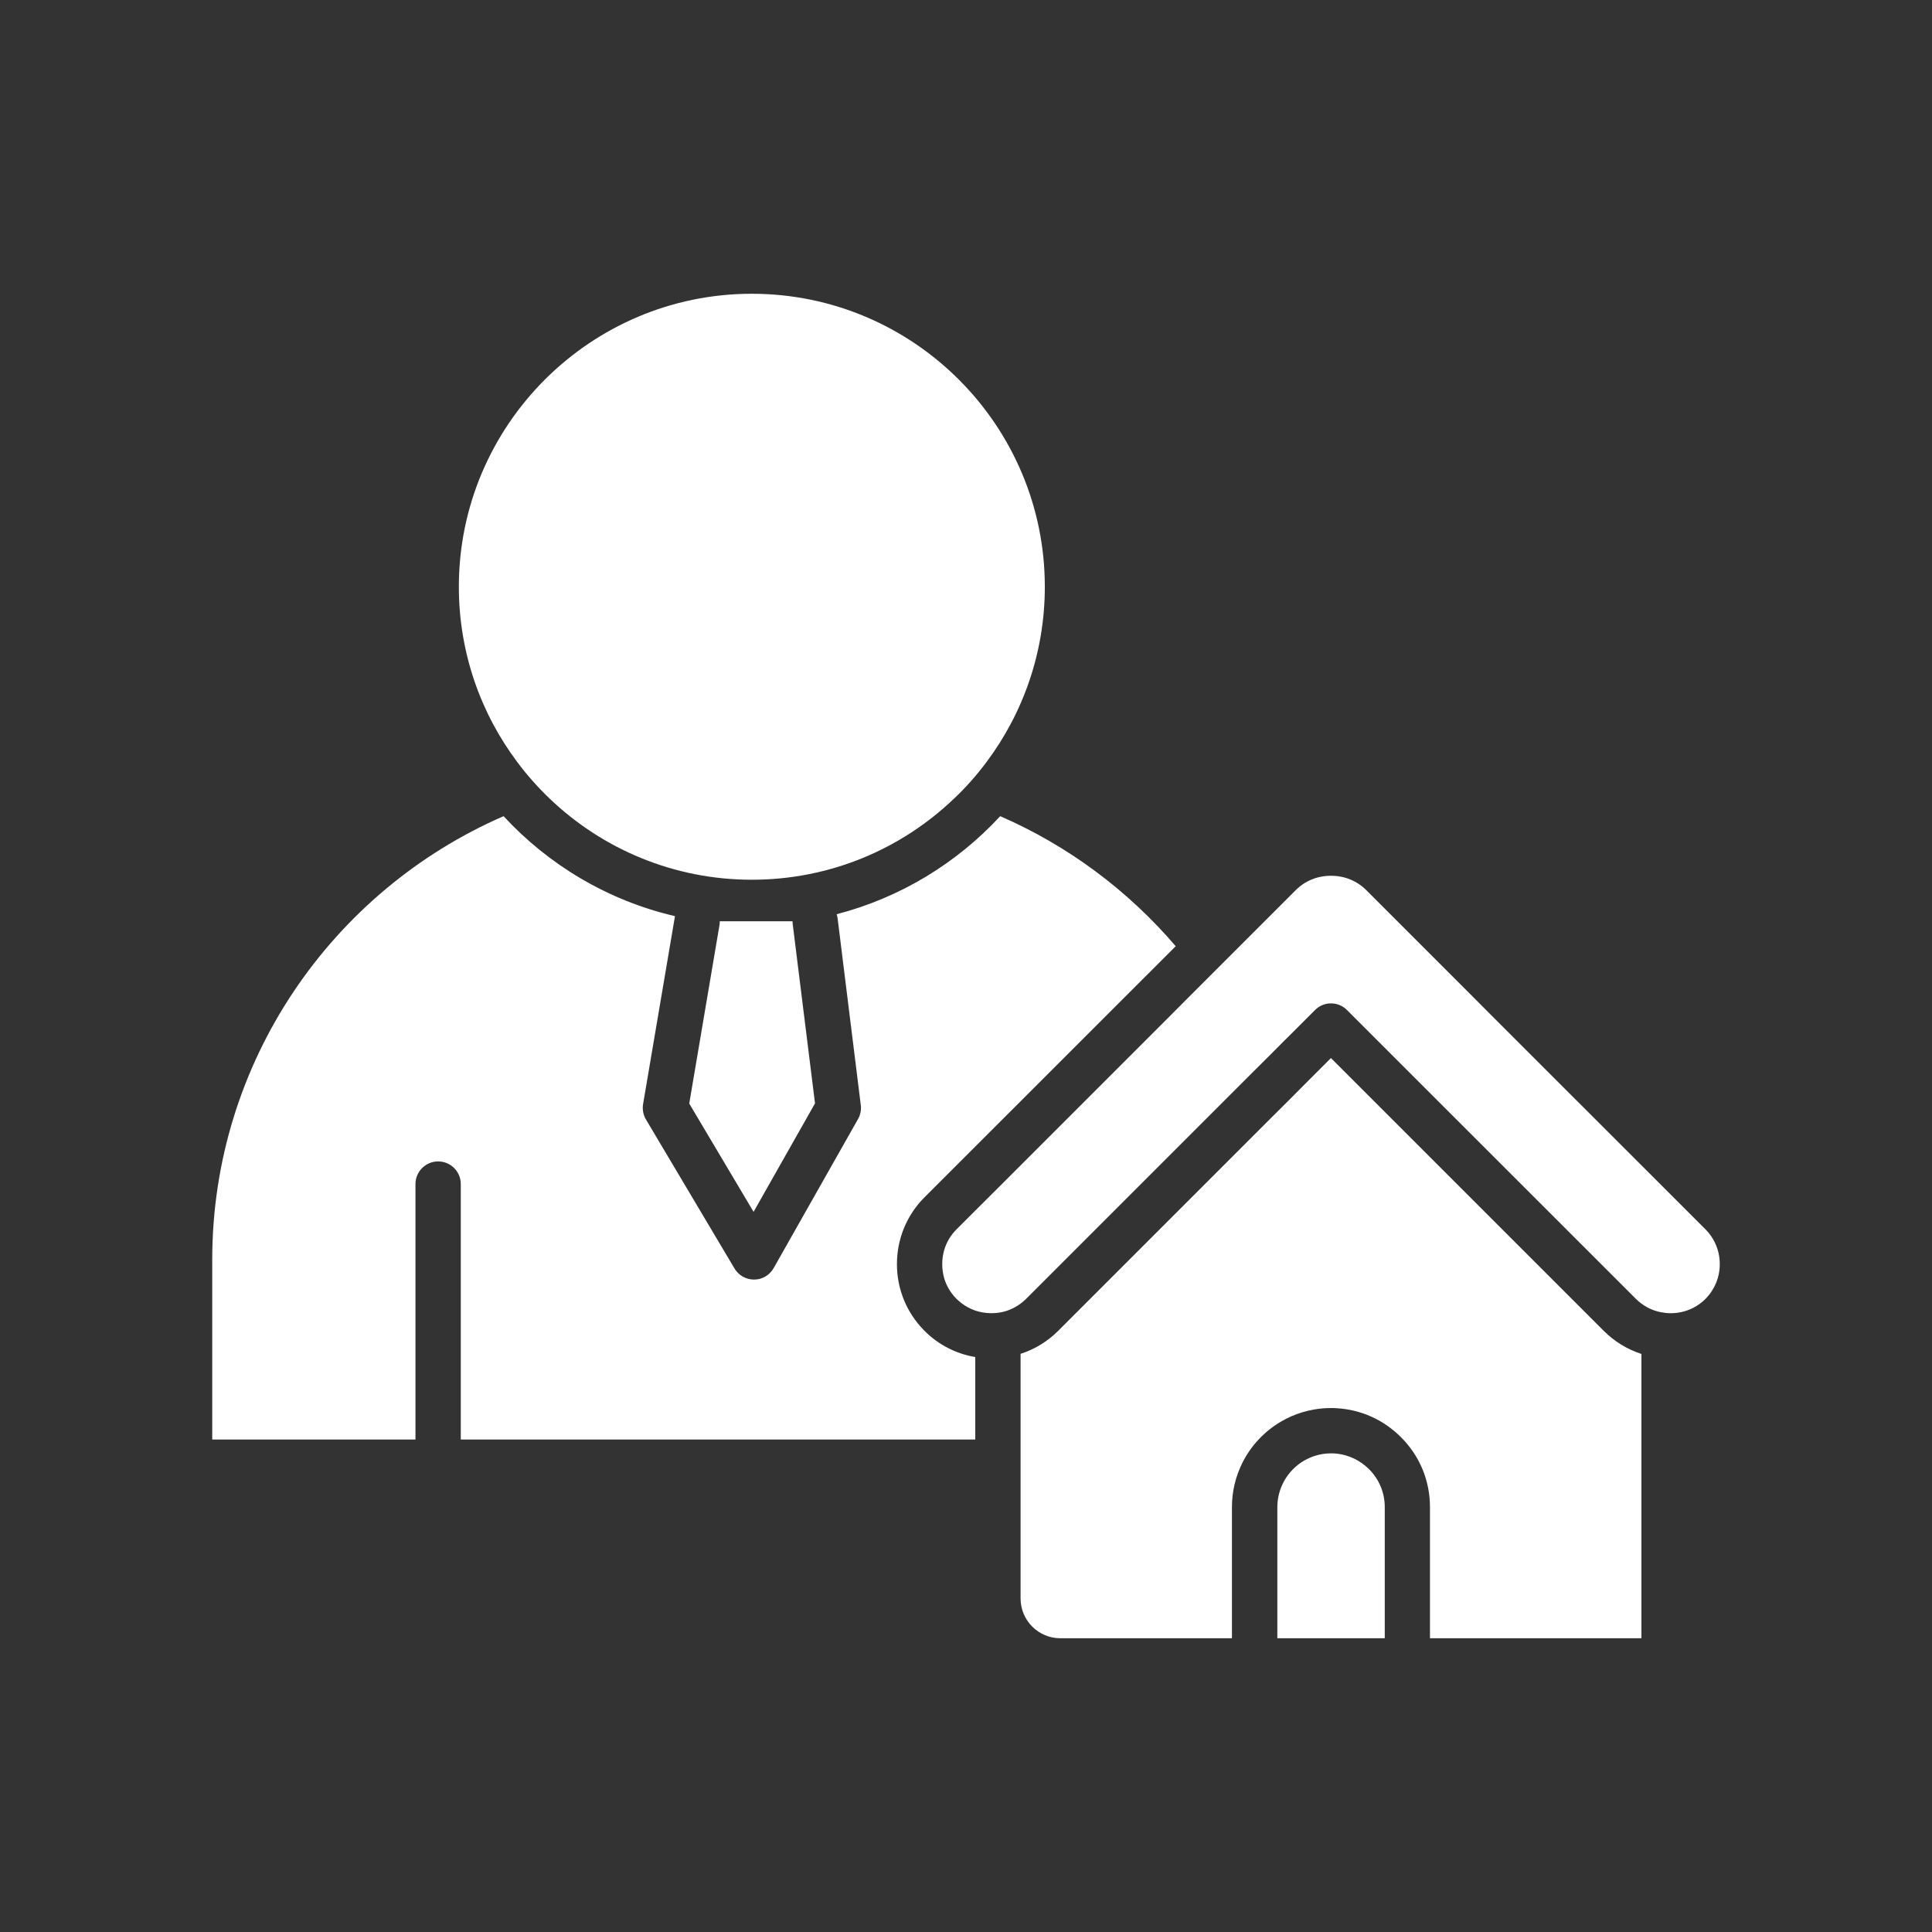 <?xml version="1.0" encoding="UTF-8"?>
<svg xmlns="http://www.w3.org/2000/svg" width="20" height="20" viewBox="0 0 20 20" fill="none">
  <rect x="0" y="0" width="20" height="20" fill="#333333" stroke="none"/>
  <path d="M8.661 9.464C8.666 9.478 8.669 9.493 8.671 9.508L8.911 11.441C8.917 11.491 8.907 11.541 8.882 11.585L8.009 13.127C7.968 13.2 7.891 13.246 7.808 13.246H7.805C7.723 13.246 7.646 13.203 7.604 13.132L6.687 11.589C6.659 11.542 6.648 11.485 6.657 11.431L6.985 9.498C6.986 9.493 6.986 9.488 6.988 9.484C6.295 9.323 5.68 8.955 5.213 8.449C3.44 9.22 2.197 10.988 2.197 13.041V14.902H4.301V12.257C4.301 12.128 4.406 12.023 4.536 12.023C4.665 12.023 4.77 12.128 4.77 12.257V14.902H10.096V14.048C9.899 14.015 9.715 13.922 9.571 13.777C9.568 13.775 9.566 13.772 9.563 13.769C9.384 13.586 9.285 13.344 9.285 13.085C9.285 12.827 9.386 12.578 9.571 12.394L12.171 9.795C11.678 9.219 11.058 8.755 10.354 8.449C9.905 8.935 9.32 9.293 8.661 9.464Z" fill="white"></path>
  <path d="M10.055 8.082C10.11 8.02 10.162 7.956 10.212 7.889C10.591 7.383 10.816 6.754 10.816 6.074C10.816 4.402 9.456 3.041 7.783 3.041C6.111 3.041 4.75 4.402 4.75 6.074C4.75 6.754 4.975 7.383 5.355 7.889C5.404 7.956 5.457 8.02 5.512 8.082C5.57 8.148 5.63 8.21 5.693 8.27C6.237 8.789 6.974 9.107 7.783 9.107C8.593 9.107 9.329 8.789 9.873 8.27C9.937 8.21 9.997 8.148 10.055 8.082Z" fill="white"></path>
  <path d="M8.204 9.537H7.451C7.451 9.545 7.451 9.552 7.45 9.56C7.45 9.565 7.449 9.571 7.448 9.577L7.135 11.424L7.801 12.545L8.437 11.422L8.206 9.566C8.205 9.561 8.205 9.556 8.205 9.55C8.204 9.546 8.204 9.542 8.204 9.537Z" fill="white"></path>
  <path d="M16.992 14.016C16.846 13.969 16.712 13.887 16.603 13.778L13.778 10.953L13.522 11.209L13.339 11.393L13.151 11.58L10.953 13.778C10.844 13.887 10.71 13.968 10.565 14.015V16.547C10.565 16.774 10.749 16.959 10.976 16.959H12.753V15.601C12.753 15.522 12.762 15.445 12.779 15.371C12.798 15.289 12.827 15.21 12.864 15.137C12.908 15.051 12.963 14.972 13.028 14.903C13.123 14.8 13.239 14.718 13.369 14.661C13.443 14.629 13.521 14.605 13.604 14.591C13.66 14.581 13.719 14.576 13.778 14.576C13.798 14.576 13.818 14.576 13.838 14.578C14.088 14.592 14.322 14.697 14.502 14.877C14.697 15.071 14.803 15.328 14.803 15.601V16.959H16.992V14.016Z" fill="white"></path>
  <path d="M17.227 13.589C17.233 13.59 17.24 13.591 17.247 13.592C17.321 13.599 17.393 13.59 17.461 13.567C17.531 13.543 17.595 13.504 17.649 13.452L17.655 13.446C17.75 13.35 17.803 13.223 17.803 13.086C17.803 12.949 17.75 12.822 17.655 12.726L17.461 12.532L17.227 12.298L15.468 10.54L15.234 10.305L14.143 9.214C14.046 9.118 13.919 9.066 13.78 9.066H13.777C13.637 9.066 13.509 9.119 13.414 9.214L12.796 9.832L12.63 9.998L12.46 10.168L12.323 10.305L12.089 10.54L10.331 12.298L10.096 12.532L9.902 12.726C9.842 12.786 9.799 12.858 9.775 12.938C9.761 12.985 9.754 13.035 9.754 13.086C9.754 13.137 9.761 13.187 9.775 13.235C9.799 13.314 9.842 13.386 9.902 13.446L9.908 13.452C9.921 13.464 9.936 13.477 9.95 13.488C9.995 13.523 10.044 13.549 10.096 13.567C10.146 13.584 10.2 13.593 10.254 13.594C10.272 13.594 10.291 13.594 10.309 13.592C10.316 13.591 10.323 13.591 10.331 13.59C10.417 13.579 10.496 13.546 10.565 13.495C10.585 13.48 10.604 13.464 10.622 13.446L12.975 11.093L13.154 10.915L13.294 10.774L13.33 10.739L13.529 10.54L13.613 10.456C13.657 10.411 13.716 10.387 13.778 10.387C13.841 10.387 13.9 10.411 13.944 10.456L14.028 10.54L14.262 10.774L16.935 13.446C16.953 13.464 16.972 13.48 16.992 13.495C17.061 13.546 17.141 13.579 17.227 13.589Z" fill="white"></path>
  <path d="M14.172 15.209C14.081 15.118 13.964 15.062 13.839 15.048C13.819 15.046 13.799 15.045 13.779 15.045C13.718 15.045 13.66 15.055 13.605 15.073C13.557 15.089 13.513 15.111 13.473 15.137C13.386 15.195 13.316 15.276 13.273 15.372C13.241 15.442 13.223 15.52 13.223 15.602V16.959H14.335V15.602C14.335 15.454 14.278 15.314 14.172 15.209Z" fill="white"></path>
</svg>
